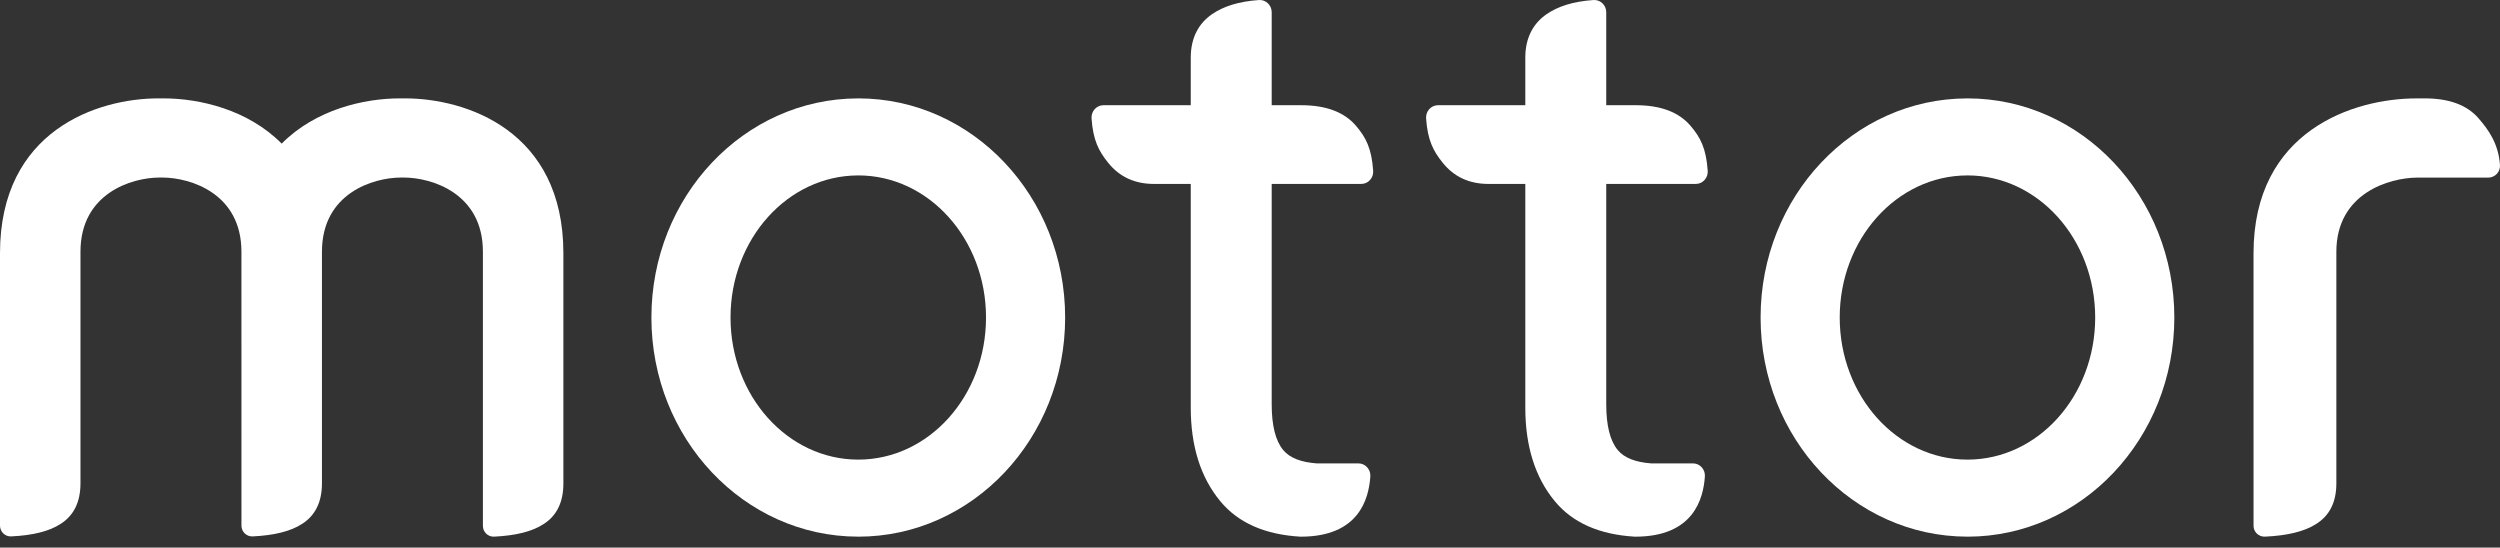 <svg width="105" height="23" viewBox="0 0 105 23" fill="none" xmlns="http://www.w3.org/2000/svg">
<rect x="0" y="0" width="105" height="23" fill="#333333" stroke="none"/>
<path d="M101.841 4.132H101.491V4.133C98.867 4.132 94.648 5.476 94.648 10.639L94.649 22.085C94.649 22.347 94.87 22.551 95.131 22.539C96.069 22.496 96.778 22.323 97.258 22.02C97.838 21.666 98.127 21.095 98.127 20.306V10.576C98.127 8.112 100.351 7.463 101.533 7.459V7.459H104.51C104.794 7.459 105.019 7.214 104.999 6.929C104.936 6.023 104.504 5.436 104.098 4.968C103.615 4.41 102.862 4.132 101.841 4.132Z" fill="white"/>
<path d="M17.014 4.132H16.79C15.29 4.132 13.253 4.598 11.831 6.032C10.409 4.598 8.373 4.132 6.872 4.132H6.648C4.099 4.132 0 5.475 0 10.635V22.075C0 22.337 0.215 22.541 0.469 22.529C1.38 22.486 2.069 22.313 2.535 22.01C3.099 21.657 3.38 21.086 3.38 20.297V10.572C3.38 8.11 5.541 7.461 6.69 7.457V7.457H6.831V7.457C7.98 7.461 10.14 8.11 10.14 10.572L10.141 22.075C10.141 22.337 10.357 22.541 10.61 22.529C11.521 22.486 12.21 22.313 12.677 22.01C13.24 21.657 13.522 21.086 13.522 20.297V10.572C13.522 8.11 15.682 7.461 16.831 7.457V7.457H16.973V7.457C18.122 7.461 20.282 8.11 20.282 10.572L20.282 22.085C20.282 22.347 20.497 22.551 20.75 22.539C21.662 22.496 22.351 22.323 22.817 22.02C23.381 21.667 23.662 21.096 23.662 20.307V10.635C23.662 5.475 19.563 4.132 17.014 4.132Z" fill="white"/>
<path d="M57.174 7.725C57.464 7.725 57.694 7.471 57.673 7.175C57.609 6.234 57.369 5.772 56.954 5.287C56.462 4.708 55.694 4.419 54.652 4.419H53.411V0.511C53.411 0.216 53.164 -0.019 52.876 0.001C51.993 0.063 51.374 0.277 50.911 0.592C50.358 0.969 50.012 1.57 50.012 2.417V4.419L46.344 4.419C46.052 4.419 45.824 4.677 45.845 4.974C45.91 5.887 46.142 6.339 46.542 6.835C47.018 7.428 47.66 7.725 48.464 7.725H50.012V17.119C50.012 18.744 50.427 20.057 51.257 21.057C52.008 21.962 53.129 22.453 54.614 22.54C54.614 22.54 54.621 22.54 54.634 22.54C57.076 22.54 57.489 20.953 57.554 20.012C57.575 19.717 57.345 19.462 57.055 19.462H55.299C54.65 19.415 54.172 19.236 53.895 18.903C53.572 18.514 53.411 17.872 53.411 16.978V7.725H57.174Z" fill="white"/>
<path d="M71.225 7.725C71.515 7.725 71.745 7.471 71.724 7.175C71.659 6.234 71.42 5.772 71.005 5.287C70.513 4.708 69.745 4.419 68.703 4.419H67.462V0.511C67.462 0.216 67.215 -0.019 66.926 0.001C66.043 0.063 65.425 0.277 64.962 0.592C64.409 0.969 64.063 1.57 64.063 2.417V4.419L60.395 4.419C60.103 4.419 59.875 4.677 59.896 4.974C59.961 5.887 60.193 6.339 60.593 6.835C61.069 7.428 61.71 7.725 62.515 7.725H64.063V17.119C64.063 18.744 64.477 20.057 65.307 21.057C66.059 21.962 67.18 22.453 68.665 22.54C68.665 22.54 68.672 22.54 68.685 22.54C71.127 22.54 71.54 20.953 71.605 20.012C71.626 19.717 71.396 19.462 71.106 19.462H69.35C68.7 19.415 68.223 19.236 67.946 18.903C67.623 18.514 67.462 17.872 67.462 16.978V7.725H71.225Z" fill="white"/>
<path d="M36.048 4.132C36.048 4.132 36.048 4.132 36.047 4.132H36.047C36.045 4.132 36.042 4.133 36.039 4.133C31.245 4.137 27.359 8.256 27.359 13.336C27.359 18.416 31.245 22.534 36.039 22.539C36.042 22.539 36.045 22.54 36.047 22.54H36.047C36.048 22.54 36.048 22.54 36.048 22.54C40.846 22.54 44.736 18.419 44.736 13.336C44.736 8.253 40.846 4.132 36.048 4.132ZM36.047 19.304C36.045 19.304 36.042 19.304 36.039 19.304C33.08 19.299 30.682 16.629 30.682 13.336C30.682 10.043 33.08 7.373 36.039 7.368C36.042 7.368 36.045 7.367 36.047 7.367C39.011 7.368 41.413 10.04 41.413 13.336C41.413 16.632 39.011 19.304 36.047 19.304Z" fill="white"/>
<path d="M82.634 4.132C82.634 4.132 82.634 4.132 82.633 4.132C82.631 4.132 82.628 4.133 82.625 4.133C77.831 4.137 73.945 8.256 73.945 13.336C73.945 18.416 77.831 22.534 82.625 22.539C82.628 22.539 82.631 22.54 82.633 22.54C82.634 22.54 82.634 22.54 82.634 22.54C87.432 22.54 91.322 18.419 91.322 13.336C91.322 8.253 87.432 4.132 82.634 4.132ZM82.633 19.304C82.631 19.304 82.628 19.304 82.625 19.304C79.666 19.299 77.268 16.629 77.268 13.336C77.268 10.043 79.666 7.373 82.625 7.368C82.628 7.368 82.631 7.367 82.633 7.367C85.597 7.368 87.998 10.04 87.998 13.336C87.998 16.632 85.597 19.304 82.633 19.304Z" fill="white"/>
</svg>
